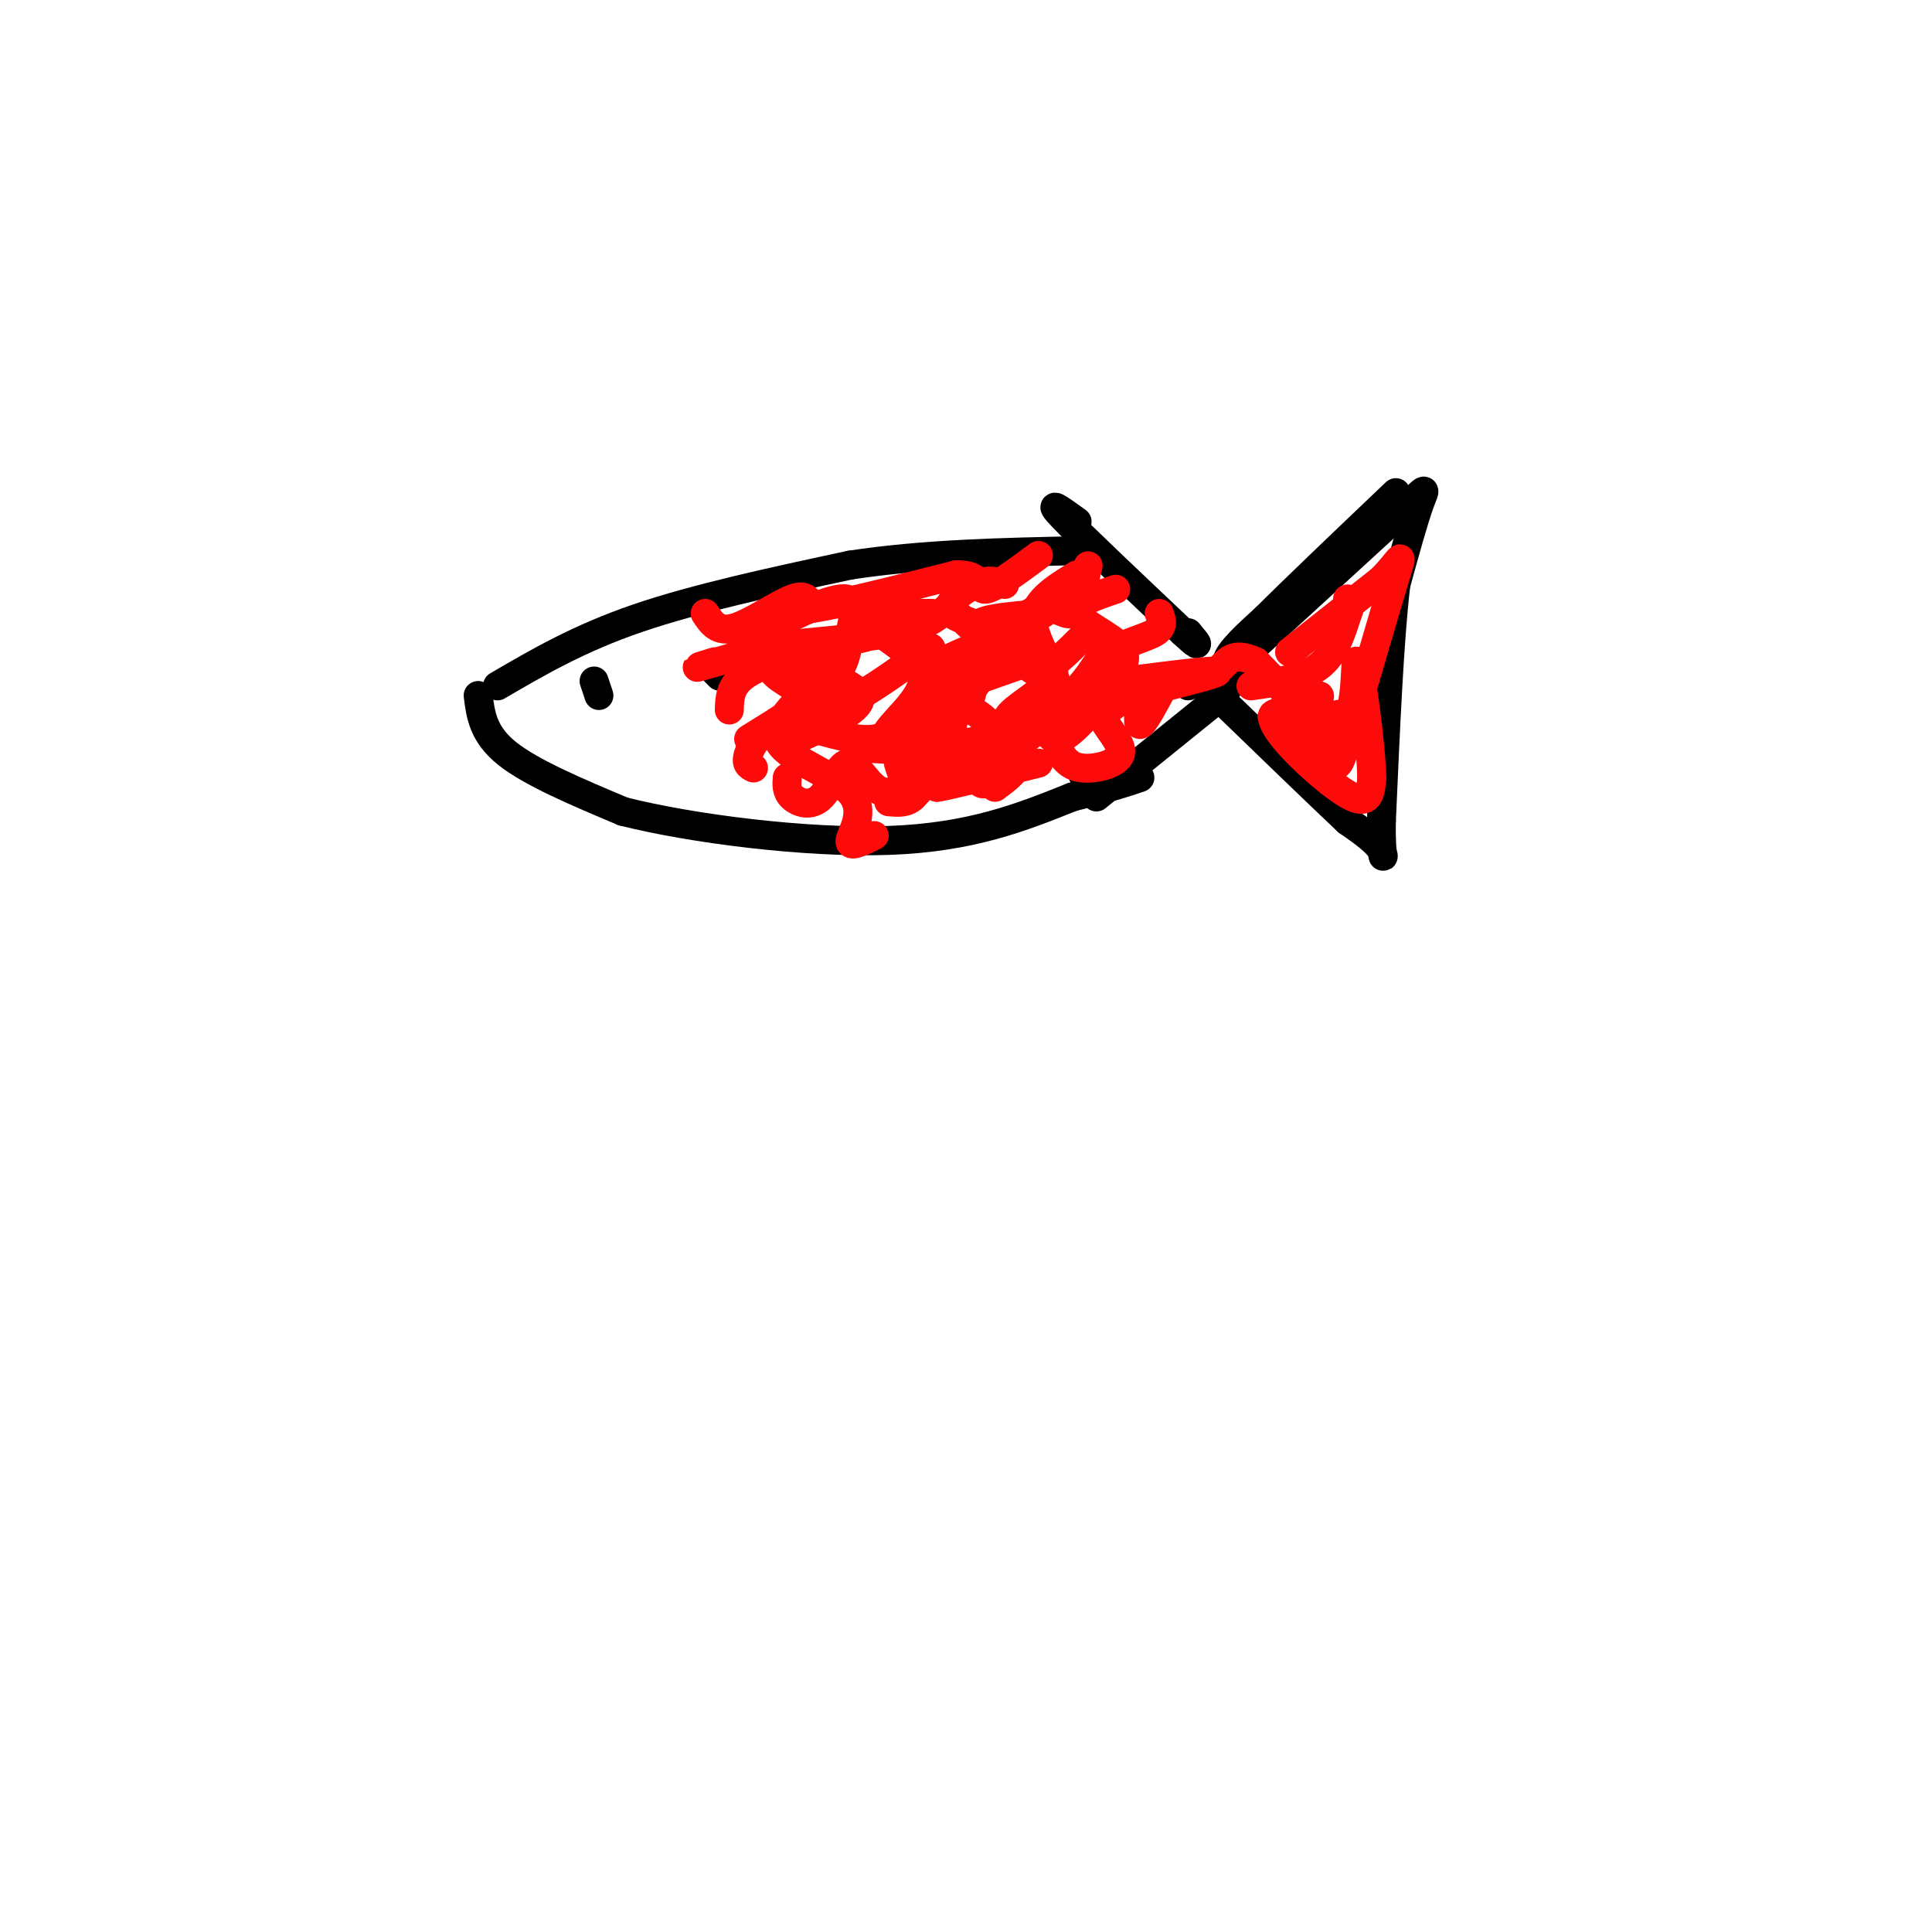 <svg viewBox='0 0 400 400' version='1.1' xmlns='http://www.w3.org/2000/svg' xmlns:xlink='http://www.w3.org/1999/xlink'><g fill='none' stroke='#000000' stroke-width='6' stroke-linecap='round' stroke-linejoin='round'><path d='M103,142c8.417,-4.917 16.833,-9.833 29,-14c12.167,-4.167 28.083,-7.583 44,-11'/><path d='M176,117c15.333,-2.333 31.667,-2.667 48,-3'/><path d='M99,144c0.500,4.000 1.000,8.000 6,12c5.000,4.000 14.500,8.000 24,12'/><path d='M129,168c14.267,3.600 37.933,6.600 55,6c17.067,-0.600 27.533,-4.800 38,-9'/><path d='M222,165c8.667,-2.167 11.333,-3.083 14,-4'/><path d='M223,108c-3.333,-2.417 -6.667,-4.833 -3,-1c3.667,3.833 14.333,13.917 25,24'/><path d='M245,131c4.333,4.000 2.667,2.000 1,0'/><path d='M224,160c0.000,0.000 1.000,2.000 1,2'/><path d='M227,165c0.000,0.000 26.000,-21.000 26,-21'/><path d='M253,144c3.911,-4.422 0.689,-4.978 1,-7c0.311,-2.022 4.156,-5.511 8,-9'/><path d='M262,128c5.833,-5.833 16.417,-15.917 27,-26'/><path d='M253,140c0.000,0.000 36.000,-33.000 36,-33'/><path d='M289,107c6.933,-6.556 6.267,-6.444 5,-3c-1.267,3.444 -3.133,10.222 -5,17'/><path d='M289,121c-1.333,11.000 -2.167,30.000 -3,49'/><path d='M286,170c-0.156,9.222 0.956,7.778 0,6c-0.956,-1.778 -3.978,-3.889 -7,-6'/><path d='M279,170c-5.500,-5.167 -15.750,-15.083 -26,-25'/><path d='M253,145c-5.500,-4.667 -6.250,-3.833 -7,-3'/><path d='M123,141c0.000,0.000 1.000,3.000 1,3'/><path d='M149,140c0.000,0.000 -1.000,-1.000 -1,-1'/></g>
<g fill='none' stroke='#FD0A0A' stroke-width='6' stroke-linecap='round' stroke-linejoin='round'><path d='M148,137c-2.417,0.750 -4.833,1.500 -3,1c1.833,-0.500 7.917,-2.250 14,-4'/><path d='M159,134c7.467,-1.067 19.133,-1.733 26,-3c6.867,-1.267 8.933,-3.133 11,-5'/><path d='M196,126c3.236,0.994 5.826,5.978 9,6c3.174,0.022 6.931,-4.917 10,-6c3.069,-1.083 5.448,1.691 7,1c1.552,-0.691 2.276,-4.845 3,-9'/><path d='M225,118c0.500,-1.500 0.250,-0.750 0,0'/><path d='M151,147c0.062,-2.419 0.124,-4.839 3,-7c2.876,-2.161 8.565,-4.064 12,-3c3.435,1.064 4.617,5.094 6,7c1.383,1.906 2.967,1.687 6,0c3.033,-1.687 7.517,-4.844 12,-8'/><path d='M190,136c2.471,-1.929 2.648,-2.752 3,-1c0.352,1.752 0.878,6.078 4,6c3.122,-0.078 8.841,-4.559 12,-5c3.159,-0.441 3.760,3.160 6,3c2.240,-0.160 6.120,-4.080 10,-8'/><path d='M156,159c-0.877,-0.432 -1.754,-0.864 -1,-3c0.754,-2.136 3.140,-5.974 8,-6c4.860,-0.026 12.193,3.762 18,3c5.807,-0.762 10.088,-6.075 12,-7c1.912,-0.925 1.456,2.537 1,6'/><path d='M194,152c-0.726,1.881 -3.042,3.583 1,3c4.042,-0.583 14.440,-3.452 21,-7c6.560,-3.548 9.280,-7.774 12,-12'/><path d='M228,136c4.267,-2.800 8.933,-3.800 11,-5c2.067,-1.200 1.533,-2.600 1,-4'/><path d='M259,142c5.333,-0.750 10.667,-1.500 14,-4c3.333,-2.500 4.667,-6.750 6,-11'/><path d='M279,127c1.000,-2.333 0.500,-2.667 0,-3'/><path d='M267,146c-2.411,1.423 -4.821,2.845 -3,2c1.821,-0.845 7.875,-3.958 9,-4c1.125,-0.042 -2.679,2.988 -2,4c0.679,1.012 5.839,0.006 11,-1'/><path d='M275,157c-1.333,1.333 -2.667,2.667 -2,2c0.667,-0.667 3.333,-3.333 6,-6'/><path d='M146,127c1.289,1.978 2.578,3.956 6,3c3.422,-0.956 8.978,-4.844 12,-6c3.022,-1.156 3.511,0.422 4,2'/><path d='M168,126c5.667,-0.833 17.833,-3.917 30,-7'/><path d='M198,119c5.511,-0.111 4.289,3.111 6,3c1.711,-0.111 6.356,-3.556 11,-7'/><path d='M163,161c-0.118,1.407 -0.235,2.814 1,4c1.235,1.186 3.823,2.152 6,0c2.177,-2.152 3.944,-7.422 6,-7c2.056,0.422 4.400,6.537 8,6c3.600,-0.537 8.457,-7.725 11,-10c2.543,-2.275 2.771,0.362 3,3'/><path d='M198,157c-0.310,1.913 -2.586,5.195 0,3c2.586,-2.195 10.033,-9.867 14,-11c3.967,-1.133 4.453,4.272 7,4c2.547,-0.272 7.156,-6.221 9,-8c1.844,-1.779 0.922,0.610 0,3'/><path d='M228,148c1.595,-0.917 5.583,-4.708 7,-4c1.417,0.708 0.262,5.917 1,6c0.738,0.083 3.369,-4.958 6,-10'/><path d='M155,153c6.812,-4.210 13.625,-8.421 17,-12c3.375,-3.579 3.313,-6.528 4,-10c0.687,-3.472 2.122,-7.467 -2,-7c-4.122,0.467 -13.802,5.395 -18,8c-4.198,2.605 -2.914,2.887 0,4c2.914,1.113 7.457,3.056 12,5'/><path d='M168,141c-0.654,2.987 -8.289,7.955 -7,12c1.289,4.045 11.501,7.166 15,11c3.499,3.834 0.285,8.381 0,10c-0.285,1.619 2.357,0.309 5,-1'/><path d='M193,127c-7.059,-0.035 -14.118,-0.070 -13,2c1.118,2.070 10.413,6.246 11,11c0.587,4.754 -7.534,10.088 -8,13c-0.466,2.912 6.724,3.404 9,5c2.276,1.596 -0.362,4.298 -3,7'/><path d='M189,165c-1.333,1.333 -3.167,1.167 -5,1'/><path d='M208,121c-1.598,-0.600 -3.196,-1.199 -6,0c-2.804,1.199 -6.815,4.197 -5,6c1.815,1.803 9.456,2.411 9,7c-0.456,4.589 -9.007,13.159 -9,17c0.007,3.841 8.574,2.955 11,4c2.426,1.045 -1.287,4.023 -5,7'/><path d='M223,119c-4.600,2.822 -9.200,5.644 -9,10c0.200,4.356 5.200,10.244 5,15c-0.200,4.756 -5.600,8.378 -11,12'/><path d='M208,156c-1.089,2.356 1.689,2.244 2,3c0.311,0.756 -1.844,2.378 -4,4'/><path d='M231,122c-4.422,1.489 -8.844,2.978 -8,5c0.844,2.022 6.956,4.578 9,7c2.044,2.422 0.022,4.711 -2,7'/><path d='M230,141c-1.116,2.244 -2.907,4.354 -2,7c0.907,2.646 4.514,5.828 4,8c-0.514,2.172 -5.147,3.335 -8,3c-2.853,-0.335 -3.927,-2.167 -5,-4'/><path d='M216,127c-7.490,0.628 -14.979,1.257 -13,3c1.979,1.743 13.427,4.601 15,8c1.573,3.399 -6.730,7.338 -9,10c-2.270,2.662 1.494,4.046 2,6c0.506,1.954 -2.247,4.477 -5,7'/><path d='M206,161c-1.489,1.444 -2.711,1.556 -3,1c-0.289,-0.556 0.356,-1.778 1,-3'/><path d='M216,136c-6.782,2.360 -13.564,4.720 -17,6c-3.436,1.280 -3.526,1.481 -1,3c2.526,1.519 7.667,4.356 8,7c0.333,2.644 -4.141,5.097 -8,7c-3.859,1.903 -7.103,3.258 -9,3c-1.897,-0.258 -2.449,-2.129 -3,-4'/><path d='M194,141c6.601,-4.143 13.202,-8.286 11,-8c-2.202,0.286 -13.208,5.000 -14,7c-0.792,2.000 8.631,1.286 10,3c1.369,1.714 -5.315,5.857 -12,10'/><path d='M179,132c-6.578,1.533 -13.156,3.067 -12,5c1.156,1.933 10.044,4.267 11,7c0.956,2.733 -6.022,5.867 -13,9'/><path d='M168,135c-4.511,1.067 -9.022,2.133 -8,4c1.022,1.867 7.578,4.533 9,7c1.422,2.467 -2.289,4.733 -6,7'/><path d='M181,155c12.173,0.667 24.345,1.333 25,3c0.655,1.667 -10.208,4.333 -10,4c0.208,-0.333 11.488,-3.667 13,-4c1.512,-0.333 -6.744,2.333 -15,5'/><path d='M194,163c1.000,0.000 11.000,-2.500 21,-5'/><path d='M267,135c0.000,0.000 19.000,-15.000 19,-15'/><path d='M286,120c4.067,-4.067 4.733,-6.733 3,-1c-1.733,5.733 -5.867,19.867 -10,34'/><path d='M279,153c-2.000,6.578 -2.000,6.022 -4,4c-2.000,-2.022 -6.000,-5.511 -10,-9'/><path d='M265,148c-2.107,-1.024 -2.375,0.917 1,5c3.375,4.083 10.393,10.310 14,12c3.607,1.690 3.804,-1.155 4,-4'/><path d='M284,161c-0.095,-6.976 -2.333,-22.417 -3,-24c-0.667,-1.583 0.238,10.690 -3,13c-3.238,2.310 -10.619,-5.345 -18,-13'/><path d='M260,137c-4.167,-2.000 -5.583,-0.500 -7,1'/><path d='M233,141c9.083,-1.167 18.167,-2.333 19,-2c0.833,0.333 -6.583,2.167 -14,4'/></g>
</svg>